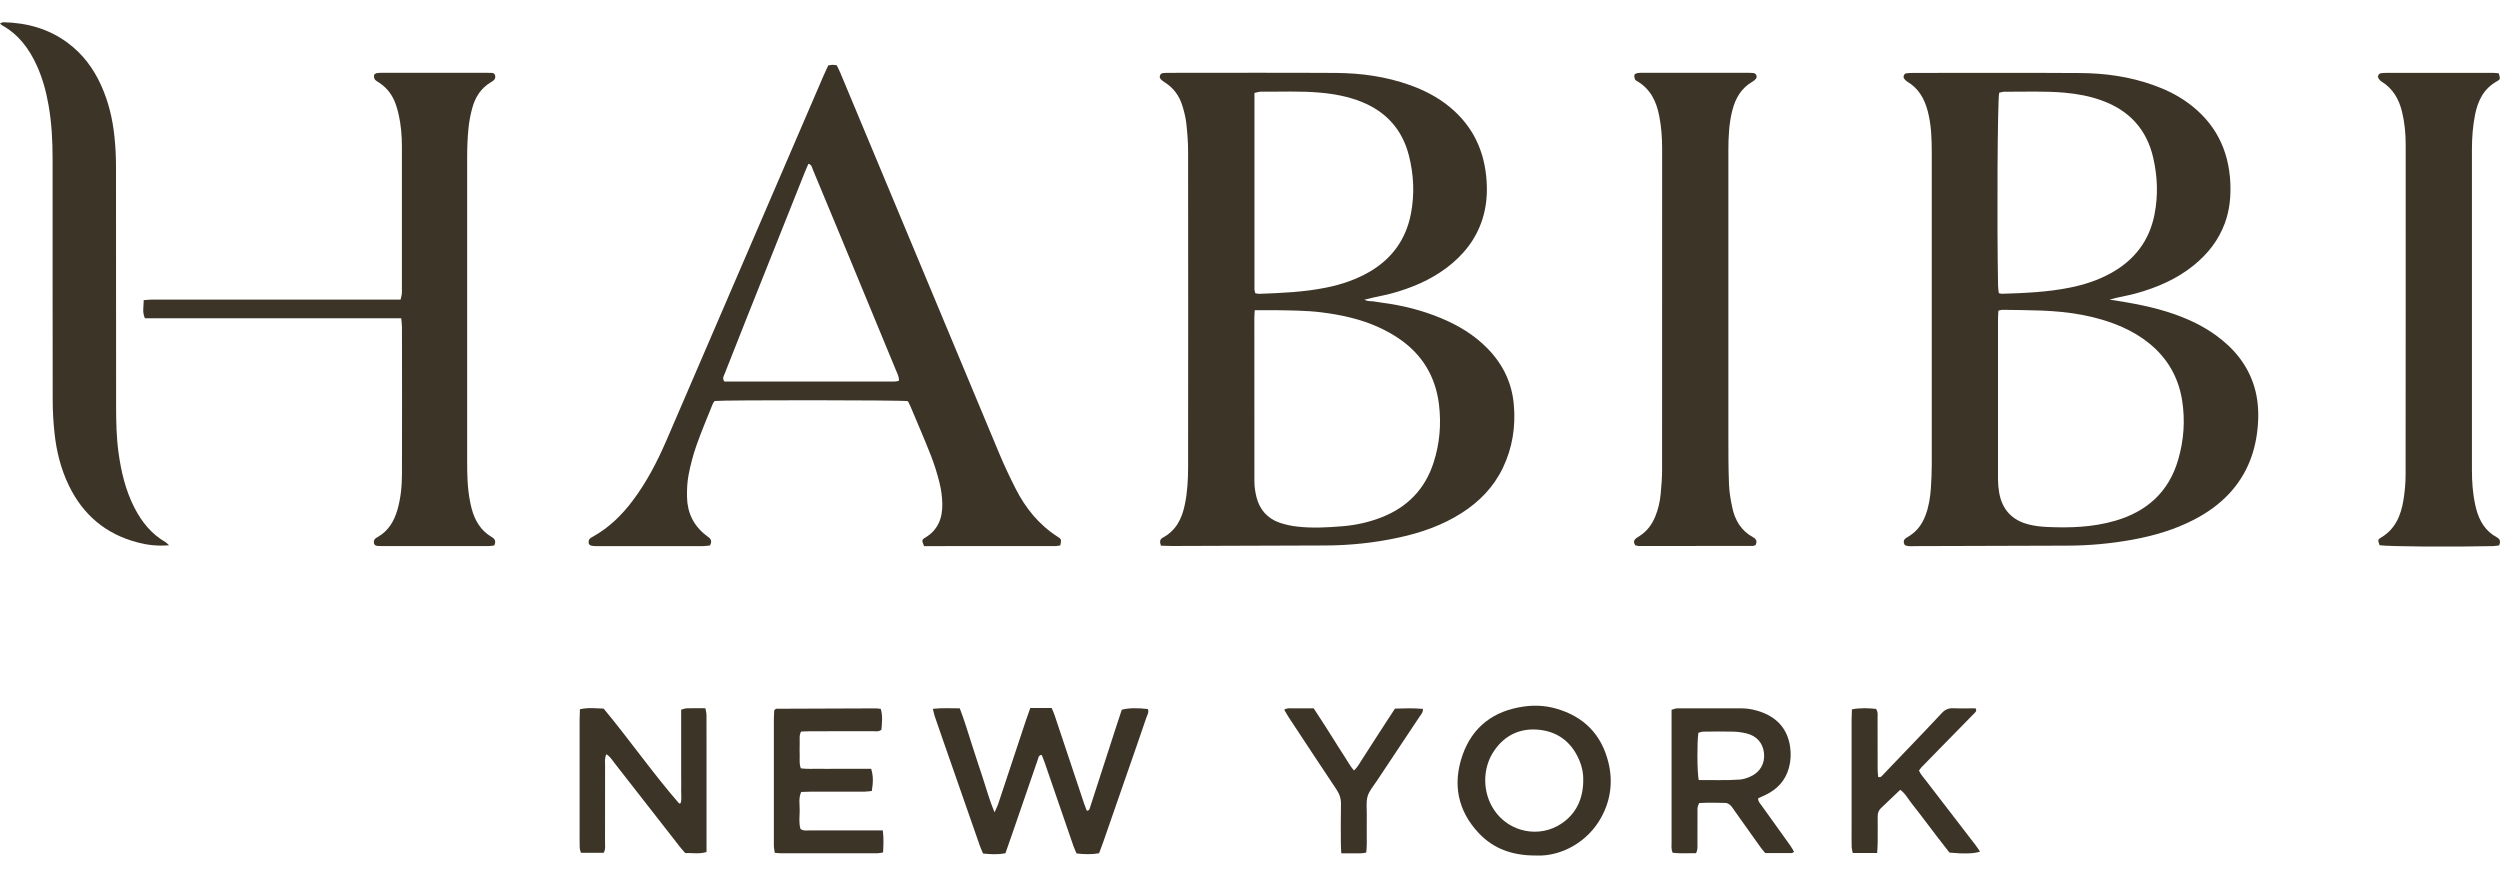 <svg width="88" height="31" viewBox="0 0 88 31" fill="none" xmlns="http://www.w3.org/2000/svg">
<path d="M74.255 10.545C75.041 10.666 75.803 10.801 76.538 11.059C77.051 11.241 77.541 11.472 77.984 11.791C78.632 12.255 79.117 12.841 79.351 13.611C79.483 14.05 79.512 14.499 79.478 14.952C79.41 15.871 79.104 16.692 78.467 17.376C78.117 17.751 77.703 18.045 77.247 18.283C76.563 18.64 75.834 18.855 75.079 18.994C74.315 19.134 73.544 19.205 72.765 19.207C70.992 19.21 69.217 19.219 67.444 19.223C67.314 19.223 67.18 19.246 67.052 19.19C66.991 19.087 66.996 19.001 67.1 18.934C67.136 18.911 67.176 18.887 67.212 18.864C67.486 18.692 67.662 18.444 67.775 18.148C67.894 17.836 67.945 17.509 67.967 17.179C67.985 16.905 67.998 16.629 67.998 16.355C68 12.697 68.001 9.039 67.998 5.383C67.998 4.887 67.983 4.392 67.855 3.907C67.74 3.476 67.537 3.112 67.138 2.875C67.092 2.848 67.052 2.807 67.023 2.764C66.98 2.697 67.025 2.592 67.1 2.581C67.176 2.571 67.254 2.567 67.332 2.567C69.294 2.567 71.257 2.558 73.219 2.571C74.099 2.576 74.965 2.697 75.797 2.995C76.217 3.144 76.614 3.335 76.977 3.593C77.966 4.297 78.458 5.262 78.509 6.46C78.528 6.938 78.481 7.405 78.314 7.857C78.095 8.454 77.717 8.934 77.227 9.333C76.625 9.824 75.926 10.123 75.182 10.329C74.959 10.39 74.729 10.43 74.502 10.482C74.418 10.502 74.335 10.525 74.251 10.547L74.255 10.545ZM70.343 10.938C70.337 11.054 70.33 11.153 70.33 11.25C70.33 13.121 70.33 14.991 70.33 16.863C70.33 17.017 70.343 17.172 70.368 17.323C70.468 17.93 70.82 18.316 71.419 18.463C71.631 18.516 71.854 18.541 72.076 18.55C72.874 18.586 73.671 18.557 74.445 18.334C75.571 18.009 76.342 17.316 76.672 16.182C76.872 15.496 76.922 14.796 76.81 14.089C76.681 13.287 76.302 12.619 75.669 12.1C75.376 11.86 75.055 11.669 74.709 11.515C73.792 11.111 72.823 10.967 71.832 10.931C71.379 10.915 70.925 10.911 70.471 10.906C70.441 10.906 70.41 10.92 70.343 10.938ZM70.355 10.318C70.419 10.332 70.441 10.341 70.46 10.341C71.27 10.316 72.077 10.284 72.874 10.121C73.375 10.02 73.859 9.861 74.309 9.612C75.13 9.156 75.654 8.48 75.837 7.556C75.97 6.887 75.946 6.22 75.794 5.556C75.563 4.549 74.945 3.882 73.974 3.534C73.555 3.382 73.119 3.303 72.676 3.263C71.968 3.2 71.259 3.233 70.549 3.229C70.488 3.229 70.424 3.254 70.37 3.265C70.312 3.586 70.29 7.861 70.332 10.051C70.332 10.136 70.348 10.22 70.357 10.316L70.355 10.318Z" fill="#3D3428"/>
<path d="M40.867 19.212C40.818 19.077 40.823 18.996 40.912 18.936C40.921 18.931 40.932 18.925 40.941 18.92C41.397 18.671 41.602 18.258 41.703 17.774C41.798 17.331 41.821 16.88 41.821 16.429C41.825 12.729 41.825 9.028 41.821 5.329C41.821 4.999 41.794 4.669 41.758 4.34C41.734 4.135 41.683 3.927 41.622 3.729C41.515 3.382 41.315 3.096 40.999 2.899C40.945 2.865 40.889 2.825 40.849 2.776C40.789 2.702 40.841 2.583 40.936 2.573C41.012 2.564 41.09 2.565 41.168 2.564C43.119 2.564 45.07 2.556 47.019 2.567C47.91 2.573 48.786 2.693 49.628 2.995C50.133 3.175 50.603 3.417 51.018 3.756C51.856 4.439 52.267 5.336 52.33 6.398C52.357 6.84 52.319 7.279 52.185 7.704C51.958 8.426 51.51 8.985 50.911 9.434C50.336 9.863 49.686 10.136 48.997 10.325C48.784 10.385 48.565 10.422 48.349 10.471C48.253 10.493 48.158 10.518 48.029 10.549C48.151 10.619 48.258 10.592 48.354 10.61C48.452 10.628 48.55 10.643 48.65 10.655C49.367 10.749 50.064 10.922 50.731 11.202C51.339 11.456 51.895 11.79 52.359 12.264C52.896 12.814 53.216 13.464 53.285 14.227C53.357 15.009 53.241 15.763 52.898 16.476C52.572 17.15 52.069 17.665 51.439 18.065C50.768 18.491 50.027 18.75 49.256 18.918C48.389 19.108 47.509 19.2 46.619 19.201C44.836 19.205 43.052 19.214 41.268 19.219C41.137 19.219 41.005 19.212 40.867 19.209V19.212ZM44.168 10.917C44.162 11.018 44.153 11.094 44.153 11.169C44.153 13.096 44.151 15.022 44.155 16.948C44.155 17.134 44.184 17.322 44.229 17.502C44.34 17.937 44.609 18.247 45.037 18.397C45.233 18.465 45.442 18.511 45.648 18.534C46.178 18.597 46.71 18.568 47.24 18.525C47.715 18.487 48.18 18.386 48.628 18.211C49.541 17.854 50.158 17.219 50.459 16.292C50.677 15.623 50.737 14.934 50.652 14.236C50.532 13.253 50.06 12.47 49.234 11.912C49.017 11.764 48.781 11.636 48.541 11.525C47.902 11.231 47.222 11.085 46.527 10.996C45.975 10.926 45.422 10.929 44.868 10.918C44.649 10.915 44.427 10.918 44.166 10.918L44.168 10.917ZM44.184 10.32C44.235 10.329 44.277 10.345 44.316 10.343C45.113 10.314 45.91 10.282 46.694 10.121C47.227 10.013 47.739 9.84 48.213 9.564C49.002 9.102 49.488 8.424 49.663 7.531C49.797 6.84 49.766 6.149 49.592 5.469C49.359 4.564 48.801 3.938 47.93 3.586C47.463 3.399 46.977 3.307 46.478 3.262C45.781 3.198 45.084 3.233 44.387 3.227C44.315 3.227 44.244 3.254 44.157 3.272C44.157 5.59 44.157 7.888 44.157 10.186C44.157 10.228 44.173 10.269 44.184 10.318V10.32Z" fill="#3D3428"/>
<path d="M24.992 19.201C24.914 19.209 24.827 19.221 24.742 19.223C23.5 19.223 22.259 19.223 21.018 19.223C20.951 19.223 20.884 19.225 20.82 19.21C20.784 19.201 20.733 19.169 20.726 19.136C20.715 19.088 20.718 19.023 20.744 18.983C20.771 18.94 20.827 18.915 20.875 18.887C21.446 18.568 21.9 18.123 22.286 17.603C22.778 16.945 23.15 16.22 23.473 15.469C24.428 13.253 25.384 11.036 26.338 8.819C27.224 6.765 28.108 4.708 28.993 2.654C29.046 2.533 29.102 2.416 29.155 2.302C29.22 2.293 29.262 2.284 29.305 2.282C29.349 2.282 29.393 2.291 29.453 2.297C29.494 2.383 29.54 2.47 29.578 2.56C31.445 7.035 33.312 11.51 35.183 15.985C35.358 16.402 35.552 16.811 35.757 17.214C36.103 17.892 36.572 18.471 37.223 18.889C37.368 18.981 37.363 18.99 37.323 19.198C37.274 19.205 37.221 19.221 37.167 19.221C35.617 19.225 34.065 19.223 32.527 19.223C32.445 19.025 32.441 19.001 32.561 18.929C33.026 18.655 33.18 18.224 33.169 17.724C33.163 17.473 33.127 17.217 33.066 16.974C32.986 16.654 32.886 16.337 32.766 16.03C32.541 15.457 32.294 14.89 32.055 14.32C32.026 14.25 31.988 14.183 31.957 14.12C31.69 14.081 25.491 14.077 25.155 14.115C25.137 14.142 25.106 14.174 25.09 14.214C24.894 14.705 24.685 15.192 24.511 15.691C24.395 16.023 24.306 16.366 24.239 16.71C24.19 16.968 24.177 17.235 24.183 17.499C24.194 18.045 24.411 18.502 24.851 18.842C24.885 18.869 24.921 18.895 24.956 18.922C25.046 18.996 25.055 19.084 24.99 19.2L24.992 19.201ZM31.643 13.4C31.646 13.236 31.579 13.134 31.534 13.024C30.886 11.454 30.238 9.887 29.589 8.319C29.264 7.535 28.939 6.752 28.612 5.969C28.581 5.895 28.574 5.798 28.456 5.765C28.411 5.87 28.366 5.969 28.326 6.07C27.643 7.78 26.963 9.488 26.282 11.198C26.021 11.853 25.761 12.509 25.504 13.166C25.473 13.244 25.415 13.323 25.5 13.429C27.491 13.429 29.496 13.429 31.501 13.429C31.543 13.429 31.585 13.415 31.645 13.404L31.643 13.4Z" fill="#3D3428"/>
<path d="M5.101 11.203C5.001 10.985 5.059 10.785 5.059 10.565C5.184 10.556 5.281 10.545 5.377 10.545C6.054 10.545 6.729 10.545 7.406 10.545C9.501 10.545 11.596 10.545 13.692 10.545H14.1C14.118 10.466 14.138 10.404 14.145 10.343C14.152 10.289 14.147 10.233 14.147 10.177C14.147 8.503 14.147 6.828 14.147 5.154C14.147 4.768 14.114 4.383 14.027 4.006C14 3.889 13.966 3.772 13.926 3.658C13.815 3.348 13.628 3.096 13.349 2.912C13.294 2.876 13.229 2.843 13.193 2.793C13.165 2.755 13.158 2.688 13.169 2.639C13.176 2.61 13.232 2.58 13.272 2.572C13.349 2.56 13.427 2.563 13.505 2.563C14.702 2.563 15.9 2.563 17.096 2.563C17.163 2.563 17.228 2.563 17.296 2.565C17.355 2.565 17.408 2.585 17.426 2.646C17.444 2.713 17.435 2.78 17.379 2.827C17.346 2.856 17.306 2.877 17.268 2.901C16.927 3.108 16.729 3.422 16.626 3.794C16.559 4.037 16.512 4.288 16.488 4.539C16.455 4.878 16.444 5.22 16.444 5.561C16.441 9.109 16.441 12.655 16.444 16.203C16.444 16.687 16.45 17.174 16.546 17.652C16.562 17.738 16.581 17.825 16.604 17.91C16.717 18.33 16.927 18.682 17.314 18.907C17.43 18.974 17.462 19.061 17.399 19.199C17.345 19.207 17.281 19.221 17.218 19.221C15.954 19.221 14.69 19.221 13.427 19.221C13.383 19.221 13.338 19.221 13.294 19.217C13.238 19.212 13.184 19.198 13.167 19.133C13.151 19.064 13.158 19.001 13.216 18.954C13.242 18.932 13.271 18.916 13.3 18.9C13.668 18.689 13.868 18.353 13.984 17.962C14.107 17.545 14.147 17.118 14.149 16.689C14.154 14.959 14.152 13.229 14.149 11.499C14.149 11.414 14.134 11.33 14.122 11.203H5.101Z" fill="#3D3428"/>
<path d="M61.797 19.185C61.763 19.198 61.732 19.217 61.701 19.217C60.36 19.219 59.019 19.221 57.679 19.219C57.638 19.219 57.594 19.203 57.56 19.194C57.498 19.097 57.505 19.017 57.585 18.952C57.627 18.918 57.678 18.891 57.723 18.86C57.983 18.691 58.155 18.454 58.269 18.171C58.369 17.924 58.429 17.666 58.454 17.403C58.482 17.118 58.505 16.833 58.505 16.546C58.509 12.769 58.507 8.992 58.507 5.217C58.507 4.831 58.478 4.448 58.402 4.068C58.302 3.563 58.093 3.128 57.625 2.856C57.596 2.839 57.562 2.818 57.552 2.793C57.534 2.744 57.52 2.684 57.531 2.637C57.538 2.609 57.596 2.58 57.634 2.572C57.71 2.56 57.788 2.563 57.866 2.563C59.075 2.563 60.282 2.563 61.49 2.563C61.568 2.563 61.646 2.563 61.723 2.571C61.817 2.581 61.868 2.699 61.808 2.773C61.773 2.814 61.73 2.85 61.683 2.877C61.292 3.103 61.089 3.456 60.98 3.878C60.861 4.34 60.839 4.813 60.839 5.287C60.839 8.657 60.839 12.026 60.839 15.395C60.839 15.945 60.839 16.496 60.861 17.046C60.871 17.318 60.919 17.592 60.975 17.861C61.069 18.31 61.289 18.683 61.708 18.911C61.828 18.976 61.855 19.062 61.799 19.181L61.797 19.185Z" fill="#3D3428"/>
<path d="M87.967 19.199C87.898 19.207 87.822 19.221 87.747 19.223C86.279 19.257 84.069 19.239 83.762 19.192C83.697 19.014 83.691 18.994 83.813 18.922C84.317 18.624 84.513 18.142 84.601 17.605C84.648 17.313 84.677 17.013 84.677 16.718C84.682 12.841 84.68 8.963 84.68 5.087C84.68 4.701 84.644 4.317 84.553 3.94C84.446 3.494 84.234 3.121 83.833 2.872C83.789 2.845 83.749 2.802 83.722 2.756C83.68 2.688 83.73 2.587 83.806 2.578C83.871 2.569 83.938 2.565 84.004 2.565C85.256 2.565 86.508 2.565 87.762 2.565C87.827 2.565 87.894 2.574 87.956 2.58C88.012 2.773 88.016 2.793 87.896 2.859C87.43 3.117 87.223 3.537 87.123 4.034C87.043 4.436 87.012 4.842 87.012 5.249C87.009 9.015 87.009 12.784 87.012 16.55C87.012 16.957 87.04 17.363 87.127 17.764C87.138 17.818 87.15 17.872 87.165 17.924C87.277 18.344 87.49 18.696 87.885 18.911C88.01 18.979 88.025 19.066 87.969 19.198L87.967 19.199Z" fill="#3D3428"/>
<path d="M5.952 19.194C5.537 19.227 5.19 19.185 4.847 19.095C3.726 18.803 2.927 18.128 2.426 17.095C2.143 16.512 1.989 15.893 1.92 15.255C1.878 14.872 1.856 14.486 1.855 14.102C1.849 11.261 1.853 8.418 1.851 5.578C1.851 4.95 1.818 4.324 1.709 3.703C1.626 3.224 1.499 2.756 1.298 2.313C1.029 1.719 0.655 1.211 0.065 0.886C0.047 0.875 0.033 0.857 0 0.826C0.045 0.808 0.083 0.783 0.12 0.783C0.949 0.801 1.717 1.012 2.388 1.512C2.916 1.903 3.294 2.414 3.56 3.005C3.822 3.584 3.967 4.194 4.03 4.822C4.067 5.172 4.083 5.525 4.083 5.877C4.087 8.685 4.083 11.494 4.087 14.302C4.087 14.842 4.098 15.381 4.17 15.917C4.263 16.597 4.417 17.259 4.734 17.875C4.992 18.375 5.333 18.801 5.831 19.086C5.858 19.102 5.878 19.127 5.952 19.194Z" fill="#3D3428"/>
<path d="M36.27 24.921H37.018C37.052 25.002 37.09 25.08 37.117 25.161C37.468 26.205 37.814 27.251 38.164 28.296C38.192 28.379 38.224 28.46 38.254 28.536C38.341 28.536 38.352 28.48 38.368 28.427C38.68 27.464 38.992 26.499 39.304 25.536C39.366 25.348 39.429 25.161 39.487 24.982C39.732 24.919 40.016 24.914 40.402 24.957C40.456 25.067 40.384 25.164 40.351 25.262C40.132 25.909 39.907 26.553 39.682 27.199C39.397 28.021 39.112 28.844 38.825 29.665C38.782 29.789 38.733 29.912 38.687 30.035C38.42 30.081 38.168 30.072 37.894 30.042C37.858 29.953 37.816 29.867 37.783 29.775C37.446 28.795 37.108 27.816 36.771 26.838C36.74 26.746 36.7 26.658 36.666 26.571C36.546 26.589 36.55 26.683 36.526 26.75C36.23 27.603 35.938 28.458 35.644 29.311C35.562 29.549 35.477 29.787 35.392 30.033C35.127 30.087 34.876 30.071 34.604 30.045C34.568 29.957 34.524 29.87 34.493 29.778C34.054 28.519 33.615 27.262 33.176 26.003C33.085 25.743 32.993 25.484 32.906 25.222C32.878 25.141 32.862 25.056 32.837 24.95C33.167 24.914 33.474 24.935 33.784 24.933C33.945 25.348 34.062 25.749 34.19 26.144C34.323 26.553 34.453 26.963 34.59 27.369C34.722 27.762 34.827 28.164 35.007 28.595C35.06 28.474 35.101 28.4 35.129 28.321C35.459 27.329 35.787 26.335 36.118 25.341C36.163 25.206 36.214 25.074 36.268 24.917L36.27 24.921Z" fill="#3D3428"/>
<path d="M21.344 26.55C21.275 26.7 21.299 26.822 21.299 26.941C21.297 27.845 21.299 28.748 21.297 29.65C21.297 29.769 21.322 29.894 21.25 30.018H20.448C20.433 29.959 20.408 29.898 20.406 29.836C20.4 29.627 20.402 29.418 20.402 29.209C20.402 27.919 20.402 26.631 20.402 25.341C20.402 25.222 20.41 25.103 20.413 24.966C20.7 24.899 20.97 24.934 21.248 24.943C22.161 26.039 22.972 27.21 23.906 28.283C23.91 28.287 23.925 28.279 23.959 28.27C24.001 28.132 23.974 27.98 23.977 27.83C23.983 27.665 23.977 27.5 23.977 27.334V24.979C24.059 24.959 24.119 24.934 24.18 24.932C24.391 24.926 24.6 24.93 24.83 24.93C24.845 25.015 24.866 25.087 24.868 25.159C24.872 25.534 24.87 25.908 24.87 26.283C24.87 27.396 24.87 28.509 24.87 29.622V29.991C24.614 30.069 24.373 30.02 24.12 30.027C24.057 29.953 23.99 29.881 23.93 29.805C23.162 28.823 22.395 27.838 21.627 26.855C21.547 26.754 21.484 26.634 21.342 26.548L21.344 26.55Z" fill="#3D3428"/>
<path d="M54.09 30.114C53.25 30.121 52.584 29.885 52.061 29.335C51.306 28.539 51.127 27.592 51.481 26.58C51.831 25.579 52.582 25.015 53.644 24.869C54.021 24.816 54.395 24.836 54.763 24.939C55.756 25.218 56.382 25.861 56.62 26.856C56.78 27.522 56.694 28.169 56.362 28.776C55.896 29.627 54.976 30.145 54.09 30.116V30.114ZM55.729 27.497C55.74 27.226 55.684 26.968 55.576 26.725C55.31 26.124 54.845 25.761 54.186 25.689C53.529 25.619 52.99 25.862 52.609 26.404C52.172 27.022 52.172 27.888 52.597 28.517C53.119 29.297 54.188 29.515 54.967 28.988C55.493 28.633 55.718 28.113 55.731 27.495L55.729 27.497Z" fill="#3D3428"/>
<path d="M59.814 28.27C59.73 28.409 59.754 28.521 59.752 28.629C59.748 28.981 59.752 29.335 59.75 29.686C59.75 29.795 59.768 29.907 59.698 30.033C59.52 30.033 59.333 30.036 59.146 30.035C59.059 30.035 58.974 30.026 58.881 30.018C58.817 29.894 58.839 29.771 58.839 29.652C58.837 28.783 58.839 27.913 58.839 27.044C58.839 26.483 58.839 25.92 58.839 25.359V24.984C58.915 24.964 58.977 24.935 59.037 24.933C59.79 24.932 60.543 24.932 61.296 24.933C61.554 24.933 61.803 24.988 62.042 25.081C62.594 25.296 62.922 25.691 63.011 26.279C63.049 26.534 63.037 26.786 62.969 27.031C62.848 27.473 62.563 27.78 62.153 27.978C62.066 28.021 61.975 28.059 61.888 28.099C61.879 28.213 61.951 28.274 62 28.343C62.34 28.819 62.683 29.293 63.022 29.769C63.071 29.838 63.109 29.914 63.151 29.984C63.113 30.008 63.095 30.027 63.078 30.027C62.768 30.029 62.459 30.027 62.136 30.027C62.082 29.962 62.024 29.897 61.973 29.827C61.672 29.405 61.373 28.981 61.071 28.559C61.02 28.487 60.975 28.409 60.912 28.348C60.868 28.306 60.801 28.265 60.743 28.263C60.434 28.256 60.126 28.249 59.812 28.267L59.814 28.27ZM59.797 27.457C60.289 27.453 60.763 27.475 61.236 27.441C61.365 27.432 61.498 27.388 61.616 27.334C61.959 27.181 62.131 26.871 62.093 26.51C62.055 26.157 61.841 25.906 61.48 25.817C61.331 25.781 61.175 25.758 61.02 25.754C60.667 25.745 60.313 25.749 59.959 25.754C59.897 25.754 59.837 25.781 59.783 25.794C59.734 26.117 59.737 27.165 59.795 27.459L59.797 27.457Z" fill="#3D3428"/>
<path d="M31.075 29.23C31.111 29.513 31.098 29.751 31.084 30.008C31.004 30.018 30.94 30.035 30.879 30.035C29.748 30.035 28.618 30.035 27.487 30.035C27.422 30.035 27.358 30.026 27.271 30.02C27.26 29.928 27.24 29.843 27.24 29.76C27.237 29.286 27.24 28.813 27.24 28.339C27.24 27.336 27.24 26.335 27.24 25.332C27.24 25.213 27.249 25.096 27.253 25.004C27.286 24.971 27.293 24.962 27.302 24.957C27.311 24.952 27.324 24.948 27.333 24.948C28.496 24.943 29.659 24.939 30.823 24.935C30.877 24.935 30.931 24.944 31.002 24.952C31.078 25.199 31.044 25.446 31.027 25.684C30.93 25.767 30.824 25.738 30.728 25.738C29.997 25.74 29.265 25.738 28.534 25.74C28.425 25.74 28.315 25.747 28.198 25.751C28.122 25.893 28.155 26.038 28.149 26.176C28.144 26.319 28.146 26.463 28.149 26.606C28.153 26.746 28.128 26.891 28.191 27.046C28.398 27.075 28.609 27.058 28.815 27.062C29.026 27.066 29.236 27.062 29.447 27.062H30.046C30.255 27.062 30.463 27.062 30.665 27.062C30.737 27.304 30.743 27.502 30.688 27.843C30.608 27.85 30.523 27.865 30.438 27.866C29.806 27.868 29.175 27.866 28.543 27.866C28.434 27.866 28.324 27.874 28.202 27.877C28.102 28.096 28.153 28.317 28.149 28.532C28.146 28.748 28.115 28.97 28.178 29.18C28.285 29.255 28.4 29.23 28.509 29.23C29.229 29.232 29.95 29.23 30.67 29.23C30.792 29.23 30.911 29.23 31.071 29.23H31.075Z" fill="#3D3428"/>
<path d="M65.216 30.025C65.202 29.948 65.18 29.876 65.178 29.804C65.173 29.551 65.176 29.297 65.176 29.044C65.176 27.81 65.176 26.578 65.176 25.345C65.176 25.226 65.183 25.107 65.187 24.97C65.485 24.91 65.764 24.926 66.036 24.953C66.116 25.069 66.089 25.182 66.091 25.289C66.093 25.884 66.091 26.477 66.093 27.073C66.093 27.166 66.105 27.262 66.111 27.347C66.203 27.376 66.234 27.322 66.27 27.284C66.637 26.901 67.004 26.519 67.37 26.135C67.697 25.792 68.027 25.449 68.35 25.101C68.464 24.977 68.588 24.923 68.758 24.93C69.023 24.941 69.288 24.933 69.539 24.933C69.591 25.02 69.544 25.058 69.508 25.096C69.091 25.521 68.673 25.947 68.256 26.373C68.047 26.586 67.838 26.799 67.632 27.013C67.603 27.044 67.581 27.082 67.548 27.125C67.608 27.26 67.706 27.365 67.793 27.477C68.377 28.24 68.963 28.999 69.548 29.76C69.6 29.829 69.646 29.901 69.697 29.977C69.495 30.049 69.114 30.061 68.621 30.011C68.483 29.834 68.334 29.643 68.187 29.452C68.045 29.268 67.906 29.084 67.766 28.898C67.619 28.705 67.475 28.509 67.321 28.321C67.176 28.144 67.074 27.931 66.888 27.801C66.653 28.023 66.43 28.236 66.207 28.449C66.122 28.53 66.093 28.629 66.094 28.747C66.098 29.055 66.096 29.363 66.094 29.672C66.094 29.78 66.084 29.887 66.076 30.025H65.216Z" fill="#3D3428"/>
<path d="M47.213 30.035C47.205 29.879 47.198 29.773 47.198 29.665C47.198 29.214 47.191 28.761 47.202 28.31C47.207 28.112 47.151 27.951 47.042 27.787C46.478 26.943 45.92 26.095 45.362 25.247C45.309 25.166 45.262 25.081 45.204 24.982C45.32 24.908 45.432 24.937 45.536 24.934C45.657 24.93 45.779 24.934 45.902 24.934H46.242C46.369 25.128 46.49 25.312 46.608 25.496C46.721 25.673 46.833 25.85 46.946 26.029C47.064 26.214 47.178 26.404 47.301 26.588C47.416 26.759 47.508 26.947 47.659 27.122C47.808 26.986 47.879 26.824 47.977 26.681C48.069 26.544 48.156 26.404 48.245 26.265C48.341 26.117 48.436 25.967 48.532 25.819C48.623 25.68 48.712 25.541 48.802 25.403C48.898 25.255 48.995 25.108 49.103 24.943C49.428 24.934 49.755 24.921 50.087 24.953C50.094 25.083 50.016 25.154 49.964 25.233C49.465 25.987 48.96 26.739 48.461 27.493C48.345 27.668 48.198 27.836 48.14 28.029C48.082 28.222 48.113 28.444 48.111 28.651C48.107 29.003 48.111 29.356 48.111 29.708C48.111 29.805 48.1 29.903 48.093 30.006C47.938 30.056 47.793 30.031 47.654 30.036C47.523 30.04 47.39 30.036 47.216 30.036L47.213 30.035Z" fill="#3D3428"/>
</svg>
